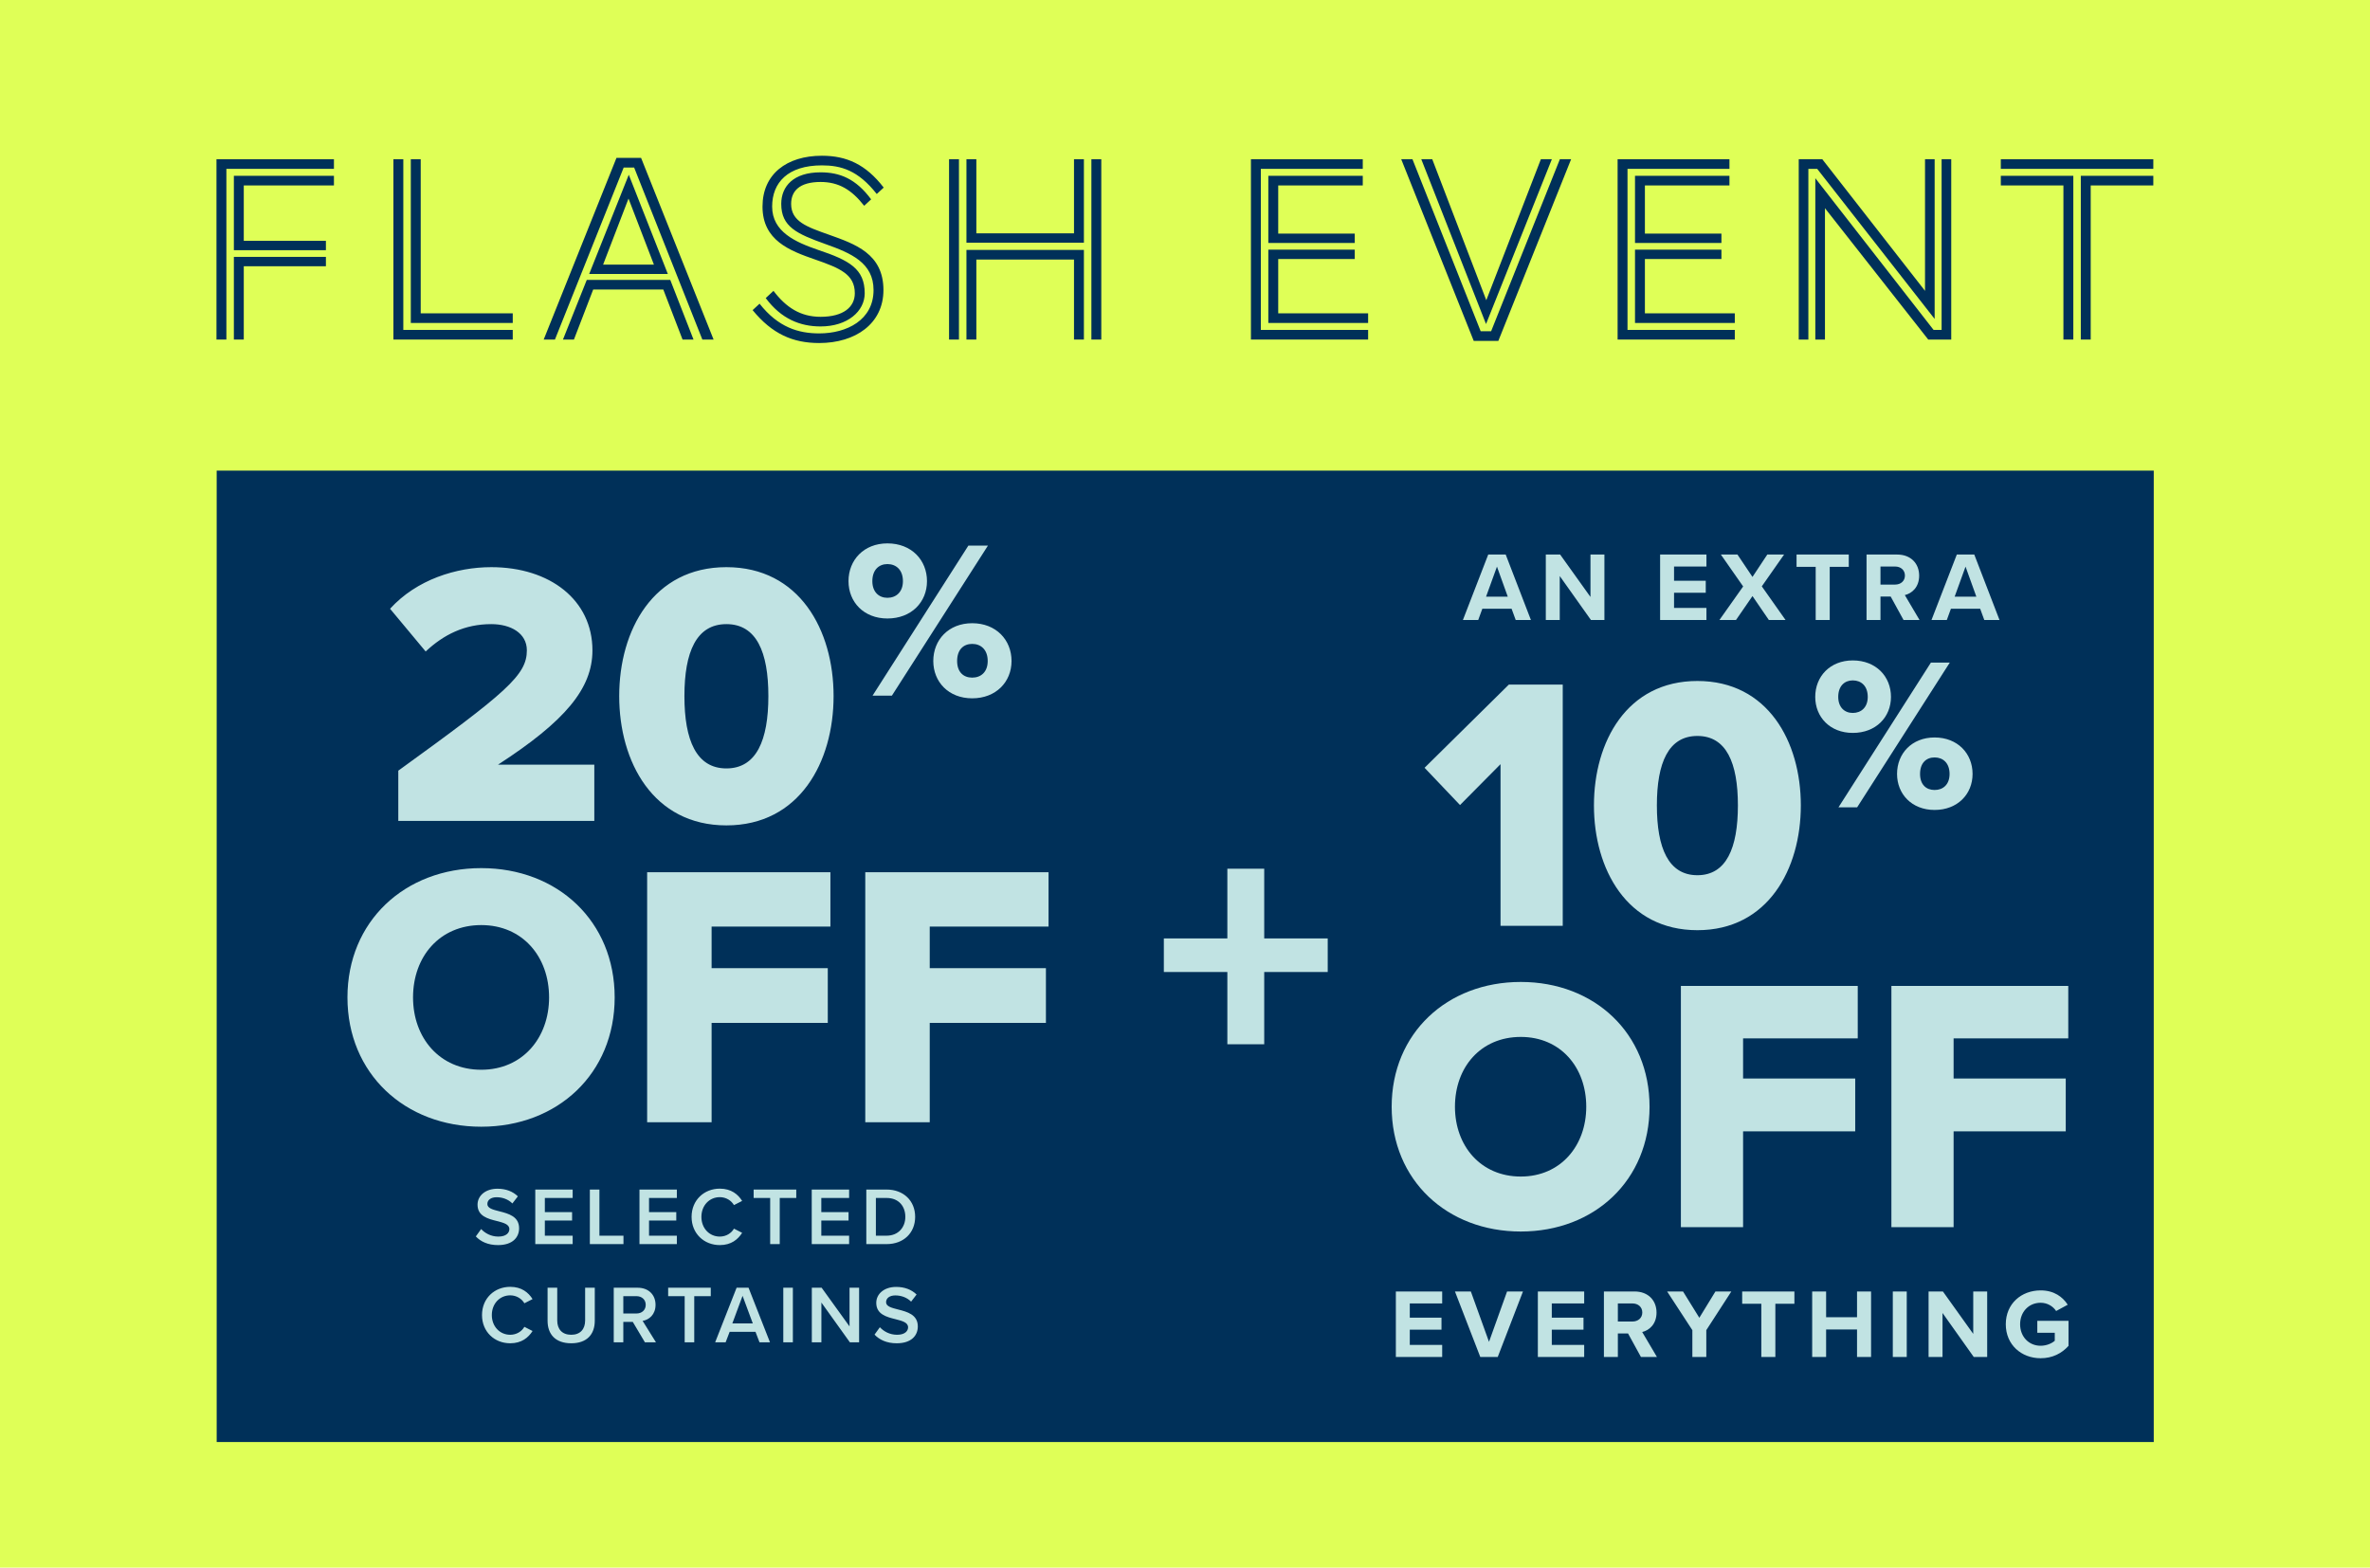 <svg width="700" height="463" viewBox="0 0 700 463" fill="none" xmlns="http://www.w3.org/2000/svg">
<rect width="700" height="463" fill="#DFFF57"/>
<rect width="572.13" height="286.912" transform="translate(64 139)" fill="#003059"/>
<path d="M117.642 242.456V227.623C149.633 204.487 155.611 199.395 155.611 192.09C155.611 186.998 150.851 184.341 145.094 184.341C137.235 184.341 131.036 187.44 125.723 192.422L115.207 179.802C123.066 171.168 134.8 167.515 145.094 167.515C162.474 167.515 174.982 177.256 174.982 192.09C174.982 203.381 166.901 213.011 147.087 225.852H175.536V242.456H117.642ZM182.888 205.594C182.888 186.112 192.962 167.515 214.547 167.515C236.133 167.515 246.206 186.112 246.206 205.594C246.206 225.077 236.133 243.784 214.547 243.784C192.962 243.784 182.888 225.077 182.888 205.594ZM226.945 205.594C226.945 192.532 223.403 184.341 214.547 184.341C205.692 184.341 202.149 192.532 202.149 205.594C202.149 218.657 205.692 226.959 214.547 226.959C223.403 226.959 226.945 218.657 226.945 205.594ZM250.614 171.65C250.614 165.406 255.131 160.492 262.105 160.492C269.211 160.492 273.794 165.406 273.794 171.65C273.794 177.826 269.211 182.675 262.105 182.675C255.131 182.675 250.614 177.826 250.614 171.65ZM257.721 205.456L286.015 161.156H291.793L263.433 205.456H257.721ZM266.687 171.65C266.687 168.329 264.695 166.602 262.105 166.602C259.581 166.602 257.655 168.329 257.655 171.65C257.655 174.838 259.581 176.565 262.105 176.565C264.695 176.565 266.687 174.838 266.687 171.65ZM275.654 195.228C275.654 188.985 280.17 184.07 287.144 184.07C294.184 184.07 298.767 188.985 298.767 195.228C298.767 201.405 294.184 206.253 287.144 206.253C280.17 206.253 275.654 201.405 275.654 195.228ZM291.727 195.228C291.727 191.907 289.734 190.18 287.144 190.18C284.554 190.18 282.694 191.907 282.694 195.228C282.694 198.482 284.554 200.143 287.144 200.143C289.734 200.143 291.727 198.482 291.727 195.228ZM102.623 294.594C102.623 272.123 119.56 256.404 142.142 256.404C164.723 256.404 181.549 272.123 181.549 294.594C181.549 317.066 164.723 332.784 142.142 332.784C119.56 332.784 102.623 317.066 102.623 294.594ZM162.177 294.594C162.177 282.529 154.318 273.23 142.142 273.23C129.854 273.23 121.995 282.529 121.995 294.594C121.995 306.55 129.854 315.959 142.142 315.959C154.318 315.959 162.177 306.55 162.177 294.594ZM191.138 331.456V257.622H245.268V273.673H210.178V285.96H244.493V302.122H210.178V331.456H191.138ZM255.566 331.456V257.622H309.697V273.673H274.606V285.96H308.922V302.122H274.606V331.456H255.566Z" fill="#C1E3E3"/>
<path d="M140.539 365.185L142.109 363.01C143.221 364.194 144.96 365.233 147.207 365.233C149.527 365.233 150.445 364.098 150.445 363.035C150.445 361.585 148.729 361.15 146.772 360.643C144.139 359.99 141.046 359.217 141.046 355.811C141.046 353.153 143.39 351.099 146.917 351.099C149.43 351.099 151.459 351.896 152.957 353.346L151.339 355.448C150.082 354.192 148.367 353.612 146.676 353.612C145.008 353.612 143.945 354.409 143.945 355.617C143.945 356.874 145.588 357.284 147.497 357.768C150.155 358.444 153.32 359.266 153.32 362.769C153.32 365.451 151.435 367.746 147.086 367.746C144.115 367.746 141.964 366.707 140.539 365.185ZM158.098 367.456V351.341H169.139V353.829H160.924V358.009H168.97V360.498H160.924V364.967H169.139V367.456H158.098ZM174.217 367.456V351.341H177.043V364.967H184.147V367.456H174.217ZM188.873 367.456V351.341H199.914V353.829H191.699V358.009H199.745V360.498H191.699V364.967H199.914V367.456H188.873ZM212.602 367.746C207.963 367.746 204.267 364.363 204.267 359.41C204.267 354.457 207.963 351.075 212.602 351.075C215.985 351.075 217.99 352.766 219.198 354.699L216.782 355.931C216.009 354.602 214.463 353.588 212.602 353.588C209.534 353.588 207.166 356.028 207.166 359.41C207.166 362.793 209.534 365.233 212.602 365.233C214.463 365.233 216.009 364.243 216.782 362.89L219.198 364.122C217.966 366.055 215.985 367.746 212.602 367.746ZM227.477 367.456V353.829H222.596V351.341H235.184V353.829H230.303V367.456H227.477ZM239.754 367.456V351.341H250.795V353.829H242.581V358.009H250.626V360.498H242.581V364.967H250.795V367.456H239.754ZM255.873 367.456V351.341H261.865C266.89 351.341 270.297 354.675 270.297 359.41C270.297 364.146 266.89 367.456 261.865 367.456H255.873ZM258.7 364.967H261.865C265.368 364.967 267.398 362.455 267.398 359.41C267.398 356.294 265.465 353.829 261.865 353.829H258.7V364.967ZM150.7 396.746C146.061 396.746 142.365 393.363 142.365 388.41C142.365 383.457 146.061 380.075 150.7 380.075C154.083 380.075 156.088 381.766 157.296 383.699L154.88 384.931C154.107 383.602 152.561 382.588 150.7 382.588C147.632 382.588 145.264 385.028 145.264 388.41C145.264 391.793 147.632 394.233 150.7 394.233C152.561 394.233 154.107 393.243 154.88 391.89L157.296 393.122C156.064 395.055 154.083 396.746 150.7 396.746ZM161.733 390.102V380.341H164.584V390.005C164.584 392.566 166.01 394.233 168.716 394.233C171.397 394.233 172.823 392.566 172.823 390.005V380.341H175.674V390.078C175.674 394.088 173.379 396.746 168.716 396.746C164.028 396.746 161.733 394.064 161.733 390.102ZM190.479 396.456L186.903 390.44H184.1V396.456H181.273V380.341H188.352C191.542 380.341 193.619 382.419 193.619 385.39C193.619 388.266 191.735 389.812 189.802 390.126L193.74 396.456H190.479ZM190.72 385.39C190.72 383.844 189.56 382.829 187.966 382.829H184.1V387.951H187.966C189.56 387.951 190.72 386.937 190.72 385.39ZM202.225 396.456V382.829H197.344V380.341H209.932V382.829H205.051V396.456H202.225ZM224.325 396.456L223.141 393.363H215.506L214.322 396.456H211.23L217.56 380.341H221.088L227.418 396.456H224.325ZM219.324 382.733L216.304 390.875H222.344L219.324 382.733ZM231.352 396.456V380.341H234.179V396.456H231.352ZM251.014 396.456L242.606 384.714V396.456H239.779V380.341H242.679L250.918 391.769V380.341H253.744V396.456H251.014ZM258.304 394.185L259.875 392.01C260.986 393.194 262.726 394.233 264.973 394.233C267.292 394.233 268.21 393.098 268.21 392.035C268.21 390.585 266.495 390.15 264.538 389.643C261.904 388.99 258.812 388.217 258.812 384.811C258.812 382.153 261.155 380.099 264.683 380.099C267.195 380.099 269.225 380.896 270.723 382.346L269.104 384.448C267.848 383.192 266.132 382.612 264.441 382.612C262.774 382.612 261.711 383.409 261.711 384.617C261.711 385.874 263.354 386.284 265.262 386.768C267.92 387.444 271.085 388.266 271.085 391.769C271.085 394.451 269.201 396.746 264.852 396.746C261.88 396.746 259.73 395.707 258.304 394.185Z" fill="#C1E3E3"/>
<path d="M373.397 287.087V308.431H362.509V287.087H343.753V277.17H362.509V256.581H373.397V277.17H392.153V287.087H373.397Z" fill="#C1E3E3"/>
<path d="M447.679 183.127L446.461 179.793H437.821L436.604 183.127H432.081L439.561 163.789H444.722L452.173 183.127H447.679ZM442.141 167.355L438.923 176.227H445.331L442.141 167.355ZM469.905 183.127L460.685 170.138V183.127H456.568V163.789H460.801L469.76 176.314V163.789H473.877V183.127H469.905ZM490.327 183.127V163.789H504.012V167.326H494.444V171.53H503.809V175.067H494.444V179.561H504.012V183.127H490.327ZM522.451 183.127L517.61 176.053L512.739 183.127H507.839L514.855 173.212L508.274 163.789H513.174L517.61 170.399L521.988 163.789H526.945L520.364 173.183L527.38 183.127H522.451ZM536.28 183.127V167.413H530.627V163.789H546.051V167.413H540.426V183.127H536.28ZM562.23 183.127L558.432 176.198H555.417V183.127H551.3V163.789H560.345C564.375 163.789 566.84 166.427 566.84 170.022C566.84 173.444 564.694 175.27 562.607 175.763L566.956 183.127H562.23ZM562.636 169.993C562.636 168.37 561.389 167.326 559.737 167.326H555.417V172.661H559.737C561.389 172.661 562.636 171.617 562.636 169.993ZM586.079 183.127L584.861 179.793H576.221L575.004 183.127H570.481L577.961 163.789H583.122L590.573 183.127H586.079ZM580.541 167.355L577.323 176.227H583.731L580.541 167.355Z" fill="#C1E3E3"/>
<path d="M443.194 273.456V225.703L431.229 237.775L420.76 226.771L445.651 202.2H461.569V273.456H443.194ZM470.785 237.881C470.785 219.079 480.506 201.132 501.338 201.132C522.17 201.132 531.891 219.079 531.891 237.881C531.891 256.684 522.17 274.738 501.338 274.738C480.506 274.738 470.785 256.684 470.785 237.881ZM513.303 237.881C513.303 225.276 509.884 217.37 501.338 217.37C492.792 217.37 489.373 225.276 489.373 237.881C489.373 250.487 492.792 258.5 501.338 258.5C509.884 258.5 513.303 250.487 513.303 237.881ZM536.146 205.83C536.146 199.805 540.504 195.062 547.235 195.062C554.093 195.062 558.516 199.805 558.516 205.83C558.516 211.791 554.093 216.47 547.235 216.47C540.504 216.47 536.146 211.791 536.146 205.83ZM543.004 238.456L570.31 195.703H575.886L548.517 238.456H543.004ZM551.657 205.83C551.657 202.625 549.734 200.959 547.235 200.959C544.799 200.959 542.94 202.625 542.94 205.83C542.94 208.907 544.799 210.573 547.235 210.573C549.734 210.573 551.657 208.907 551.657 205.83ZM560.311 228.585C560.311 222.56 564.669 217.816 571.4 217.816C578.194 217.816 582.617 222.56 582.617 228.585C582.617 234.546 578.194 239.225 571.4 239.225C564.669 239.225 560.311 234.546 560.311 228.585ZM575.822 228.585C575.822 225.38 573.899 223.713 571.4 223.713C568.9 223.713 567.105 225.38 567.105 228.585C567.105 231.726 568.9 233.328 571.4 233.328C573.899 233.328 575.822 231.726 575.822 228.585ZM411.039 326.881C411.039 305.195 427.384 290.025 449.177 290.025C470.97 290.025 487.209 305.195 487.209 326.881C487.209 348.568 470.97 363.738 449.177 363.738C427.384 363.738 411.039 348.568 411.039 326.881ZM468.513 326.881C468.513 315.237 460.928 306.263 449.177 306.263C437.319 306.263 429.734 315.237 429.734 326.881C429.734 338.419 437.319 347.5 449.177 347.5C460.928 347.5 468.513 338.419 468.513 326.881ZM496.463 362.456V291.2H548.702V306.691H514.837V318.549H547.955V334.146H514.837V362.456H496.463ZM558.641 362.456V291.2H610.881V306.691H577.016V318.549H610.133V334.146H577.016V362.456H558.641Z" fill="#C1E3E3"/>
<path d="M412.277 400.785V381.446H425.961V384.983H416.394V389.187H425.758V392.725H416.394V397.219H425.961V400.785H412.277ZM437.211 400.785L429.731 381.446H434.428L439.791 396.32L445.126 381.446H449.823L442.372 400.785H437.211ZM454.218 400.785V381.446H467.903V384.983H458.335V389.187H467.7V392.725H458.335V397.219H467.903V400.785H454.218ZM484.661 400.785L480.863 393.855H477.848V400.785H473.731V381.446H482.776C486.806 381.446 489.271 384.085 489.271 387.68C489.271 391.101 487.125 392.928 485.038 393.42L489.387 400.785H484.661ZM485.067 387.651C485.067 386.027 483.82 384.983 482.168 384.983H477.848V390.318H482.168C483.82 390.318 485.067 389.274 485.067 387.651ZM499.853 400.785V392.87L492.402 381.446H497.099L501.912 389.216L506.667 381.446H511.364L503.97 392.87V400.785H499.853ZM520.222 400.785V385.07H514.568V381.446H529.993V385.07H524.368V400.785H520.222ZM548.491 400.785V392.667H539.358V400.785H535.241V381.446H539.358V389.042H548.491V381.446H552.637V400.785H548.491ZM559.057 400.785V381.446H563.174V400.785H559.057ZM582.96 400.785L573.74 387.796V400.785H569.623V381.446H573.856L582.815 393.971V381.446H586.932V400.785H582.96ZM592.426 391.13C592.426 385.012 597.065 381.127 602.719 381.127C606.72 381.127 609.242 383.07 610.721 385.36L607.3 387.216C606.401 385.853 604.748 384.78 602.719 384.78C599.211 384.78 596.659 387.477 596.659 391.13C596.659 394.783 599.211 397.479 602.719 397.479C604.487 397.479 606.053 396.755 606.894 396.001V393.652H601.733V390.115H610.953V397.508C608.981 399.712 606.227 401.162 602.719 401.162C597.065 401.162 592.426 397.219 592.426 391.13Z" fill="#C1E3E3"/>
<path d="M612.372 100.289H609.448V54.772H590.957V51.927H612.372V100.289ZM617.509 100.289H614.585V51.927H636V54.772H617.509V100.289ZM636 49.872H590.957V47.027H636V49.872Z" fill="#003059"/>
<path d="M571.416 94.204L536.725 49.872H534.117V100.289H531.272V47.027H538.226L568.571 85.907V47.027H571.416V94.204ZM576.316 100.289H569.52L539.017 61.489V100.289H536.172V52.638L571.1 97.444H573.471V47.027H576.316V100.289Z" fill="#003059"/>
<path d="M512.388 100.289H477.775V47.027H510.807V49.872H480.699V97.444H512.388V100.289ZM512.388 95.39H482.912V73.737H508.436V76.503H485.836V92.545H512.388V95.39ZM508.436 71.762H482.912V51.927H510.807V54.772H485.836V68.996H508.436V71.762Z" fill="#003059"/>
<path d="M442.548 100.684H435.277L413.862 47.027H417.181L437.332 97.839H440.414L460.723 47.027H464.042L442.548 100.684ZM438.912 95.706L419.789 47.027H423.029L438.991 88.673L455.112 47.027H458.352L438.912 95.706Z" fill="#003059"/>
<path d="M404.086 100.289H369.474V47.027H402.505V49.872H372.397V97.444H404.086V100.289ZM404.086 95.39H374.61V73.737H400.135V76.503H377.534V92.545H404.086V95.39ZM400.135 71.762H374.61V51.927H402.505V54.772H377.534V68.996H400.135V71.762Z" fill="#003059"/>
<path d="M320.139 71.683H285.448V47.027H288.372V68.917H317.215V47.027H320.139V71.683ZM325.276 100.289H322.352V47.027H325.276V100.289ZM320.139 100.289H317.215V76.661H288.372V100.289H285.448V73.816H320.139V100.289ZM283.235 100.289H280.312V47.027H283.235V100.289Z" fill="#003059"/>
<path d="M261.011 55.404L258.957 57.3C253.425 50.267 248.368 48.845 242.757 48.845C232.721 48.845 228.059 53.902 228.059 61.014C228.059 68.522 235.013 71.525 241.651 73.816C250.896 76.898 255.401 79.427 255.401 86.618C255.401 91.912 250.343 96.417 242.362 96.417C236.356 96.417 230.746 94.204 226.162 88.04L228.454 85.907C232.168 90.806 236.435 93.572 242.362 93.572C249.158 93.572 252.477 90.648 252.477 86.618C252.477 81.007 248.052 79.19 240.781 76.661C233.274 74.053 225.214 71.05 225.214 61.014C225.214 51.453 232.326 46 242.757 46C250.027 46 255.717 48.529 261.011 55.404ZM257.297 58.881L255.243 60.777C251.529 56.036 247.736 53.744 242.362 53.744C236.04 53.744 233.669 56.51 233.669 60.224C233.669 65.44 238.332 67.02 244.812 69.312C252.556 72.078 260.932 74.922 260.932 85.67C260.932 95.627 252.635 101.316 241.967 101.316C234.144 101.316 228.059 98.629 222.29 91.596L224.345 89.7C229.876 96.733 235.882 98.472 241.967 98.472C250.106 98.472 258.009 94.52 258.009 85.67C258.009 77.609 251.371 74.764 243.784 72.078C235.408 69.075 230.746 67.02 230.746 60.224C230.746 55.009 234.381 50.899 242.362 50.899C248.052 50.899 252.793 52.796 257.297 58.881Z" fill="#003059"/>
<path d="M210.766 100.289H207.447L187.296 49.477H184.214L163.905 100.289H160.586L182.08 46.632H189.35L210.766 100.289ZM204.839 100.289H201.599L195.909 85.511H175.205L169.516 100.289H166.276L173.309 82.667H197.964L204.839 100.289ZM197.253 80.928H174.02L185.715 51.611L197.253 80.928ZM193.144 78.162L185.636 58.644L178.129 78.162H193.144Z" fill="#003059"/>
<path d="M151.444 95.39H121.336V47.027H124.26V92.545H151.444V95.39ZM151.444 100.289H116.199V47.027H119.123V97.444H151.444V100.289Z" fill="#003059"/>
<path d="M96.26 73.895H69.076V51.927H98.631V54.772H72V71.129H96.26V73.895ZM96.26 78.637H72V100.289H69.076V75.871H96.26V78.637ZM66.863 100.289H63.94V47.027H98.631V49.872H66.863V100.289Z" fill="#003059"/>
</svg>
